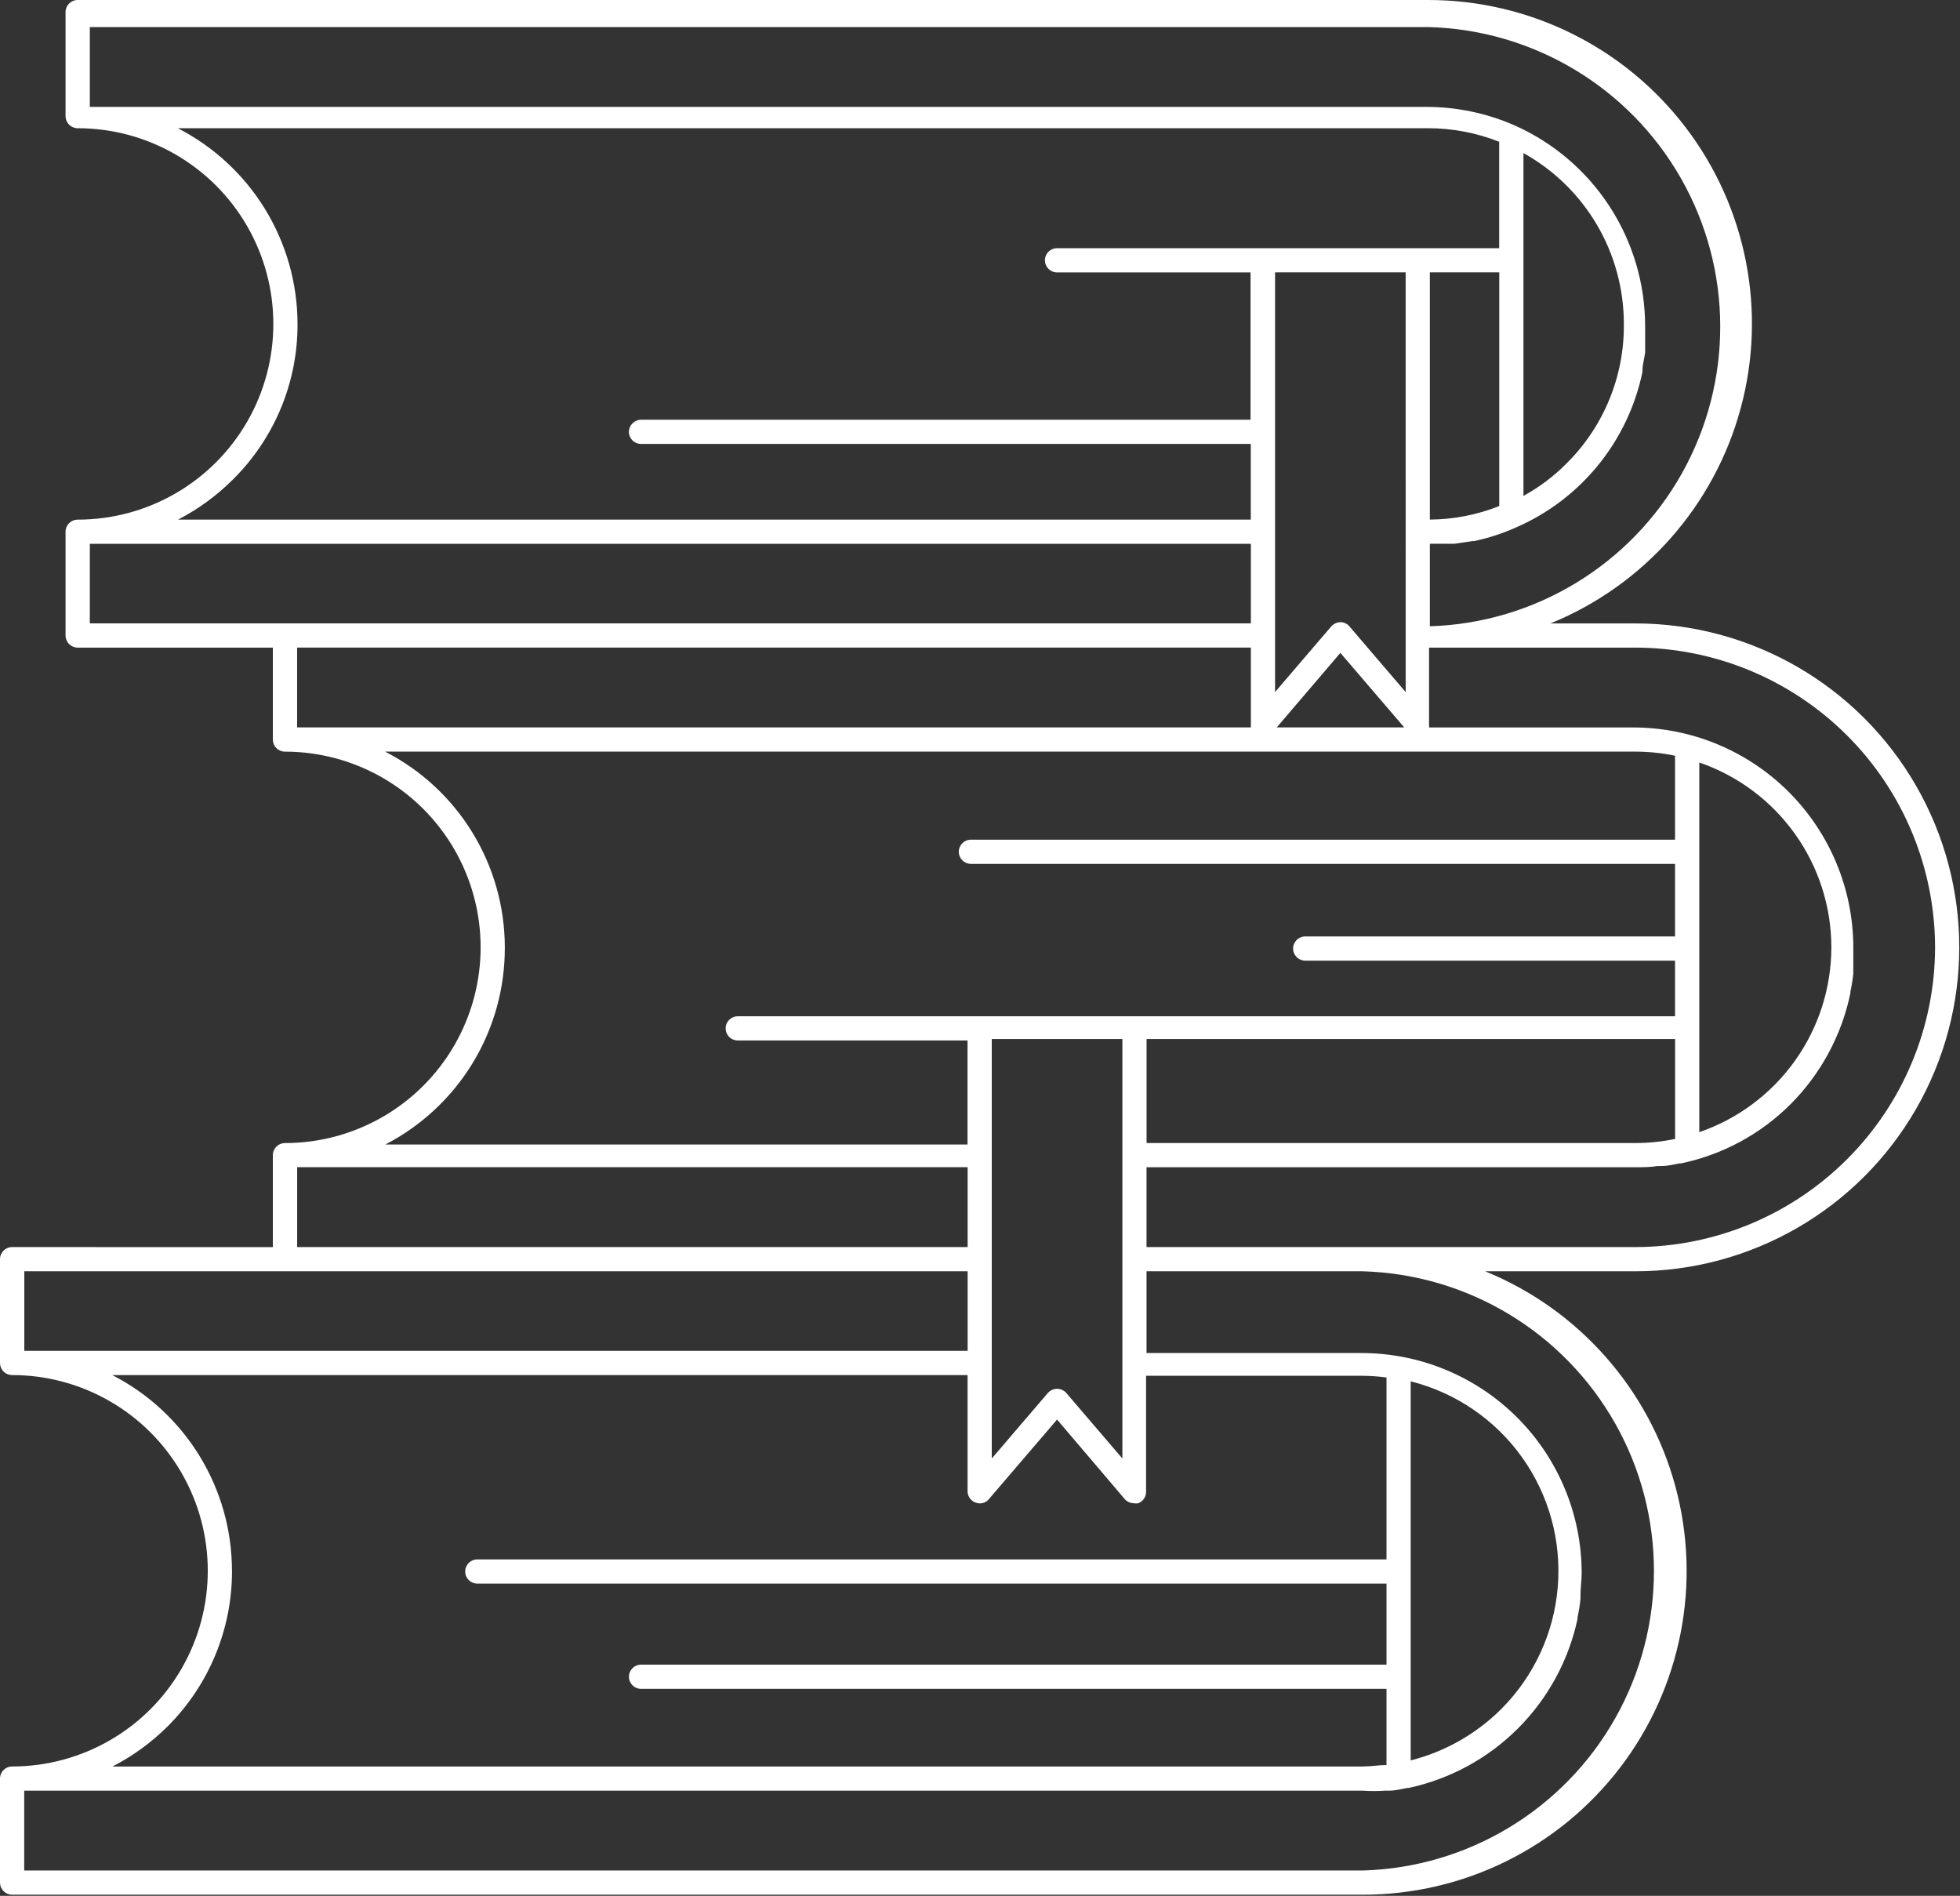 <?xml version="1.0" encoding="UTF-8"?> <svg xmlns="http://www.w3.org/2000/svg" width="517" height="500" viewBox="0 0 517 500" fill="none"><rect x="0" y="0" width="517" height="500" fill="#333333" stroke="none"/> <path d="M3.196 499.702H359.465C386.071 499.72 411.158 487.335 427.322 466.208C443.491 445.077 448.881 417.621 441.907 391.951C434.929 366.276 416.384 345.323 391.75 335.283H431.373C461.894 335.283 490.097 318.998 505.359 292.567C520.62 266.136 520.62 233.567 505.359 207.135C490.097 180.704 461.895 164.419 431.373 164.419H408.978C433.611 154.379 452.156 133.426 459.131 107.751C466.11 82.081 460.716 54.625 444.551 33.494C428.386 12.367 403.295 -0.018 376.694 2.00944e-05H20.482C18.719 2.00944e-05 17.291 1.429 17.291 3.191V30.628C17.291 31.474 17.629 32.284 18.225 32.88C18.826 33.481 19.636 33.815 20.482 33.815C38.925 33.815 55.962 43.655 65.182 59.623C74.404 75.597 74.404 95.272 65.182 111.241C55.961 127.21 38.924 137.049 20.482 137.049C18.719 137.049 17.291 138.477 17.291 140.24V167.61C17.291 168.456 17.629 169.266 18.225 169.867C18.826 170.463 19.636 170.801 20.482 170.801H71.969V195.047V195.043C71.969 195.888 72.307 196.703 72.904 197.299C73.504 197.9 74.315 198.234 75.16 198.234C93.604 198.234 110.64 208.074 119.861 224.042C129.081 240.01 129.082 259.691 119.861 275.659C110.639 291.628 93.603 301.468 75.16 301.468C73.398 301.468 71.969 302.896 71.969 304.659V328.905L3.191 328.9C1.429 328.9 0 330.329 0 332.091V359.462C0 360.307 0.338 361.122 0.935 361.718C1.535 362.319 2.345 362.653 3.191 362.653C21.635 362.653 38.671 372.493 47.892 388.461C57.112 404.429 57.113 424.105 47.892 440.078C38.67 456.047 21.633 465.886 3.191 465.886C1.429 465.886 8.69242e-06 467.315 8.69242e-06 469.073V496.51C8.69242e-06 497.356 0.338 498.166 0.935 498.767C1.535 499.363 2.345 499.701 3.191 499.701L3.196 499.702ZM6.387 472.269L359.466 472.265C361.42 472.394 363.382 472.394 365.336 472.265H366.355C367.948 472.265 369.546 471.882 371.077 471.562H371.46V471.566C382.426 469.234 392.479 463.773 400.406 455.847C408.332 447.92 413.793 437.867 416.125 426.901V426.518C416.463 424.943 416.721 423.349 416.891 421.734V420.715C416.891 418.801 417.211 416.825 417.211 414.844H417.207C417.193 399.468 411.074 384.727 400.201 373.851C389.328 362.979 374.589 356.864 359.211 356.846H302.427V335.283H359.464C387.163 336.07 412.425 351.3 426.052 375.426C439.675 399.552 439.675 429.05 426.052 453.176C412.425 477.303 387.163 492.532 359.464 493.319H6.385L6.387 472.269ZM61.194 414.275L61.19 414.271C61.181 403.594 58.23 393.126 52.658 384.02C47.086 374.914 39.11 367.523 29.609 362.653H255.22V393.277C255.22 394.621 256.061 395.823 257.325 396.277C258.567 396.775 259.987 396.415 260.837 395.382L278.83 374.389L296.695 395.382C297.313 396.068 298.195 396.459 299.116 396.468C299.476 396.535 299.846 396.535 300.202 396.468C301.466 396.014 302.307 394.813 302.307 393.469V362.844H359.349C361.481 362.858 363.612 363.009 365.726 363.289V411.27H125.897C124.134 411.27 122.706 412.699 122.706 414.461C122.706 416.224 124.134 417.652 125.897 417.652H365.726V439.028L169.089 439.024C167.327 439.024 165.898 440.453 165.898 442.215C165.898 443.977 167.327 445.406 169.089 445.406H365.726V465.505C363.684 465.505 361.579 465.888 359.344 465.888H29.678C35.046 463.128 39.955 459.555 44.228 455.295C55.123 444.423 61.229 429.661 61.198 414.27L61.194 414.275ZM133.159 249.847C133.15 239.17 130.199 228.706 124.627 219.601C119.055 210.49 111.08 203.099 101.579 198.229H431.37C434.886 198.234 438.393 198.598 441.833 199.315V221.457L256.099 221.452C254.337 221.452 252.908 222.881 252.908 224.643C252.908 226.406 254.337 227.834 256.099 227.834H441.833V246.976H344.278C342.515 246.976 341.087 248.405 341.087 250.167C341.087 251.93 342.515 253.354 344.278 253.354H441.833V268.027L194.598 268.032C192.835 268.032 191.407 269.461 191.407 271.223C191.407 272.069 191.745 272.878 192.341 273.475C192.942 274.076 193.752 274.41 194.598 274.41H255.209V301.842L101.639 301.847C111.172 296.92 119.16 289.461 124.724 280.284C130.287 271.111 133.206 260.577 133.157 249.847L133.159 249.847ZM78.48 85.429C78.467 74.757 75.507 64.294 69.94 55.188C64.368 46.082 56.396 38.691 46.899 33.812H376.69C383.112 33.812 389.477 35.027 395.449 37.386V65.46H278.816C277.053 65.46 275.625 66.889 275.625 68.651C275.625 70.413 277.053 71.842 278.816 71.842H329.859V110.699L169.076 110.695C167.327 110.73 165.917 112.137 165.885 113.886C165.885 114.731 166.219 115.541 166.82 116.142C167.416 116.738 168.226 117.077 169.076 117.077H329.927V137.046H46.963C52.308 134.278 57.19 130.708 61.449 126.453C72.402 115.617 78.539 100.837 78.481 85.428L78.48 85.429ZM510.424 249.847C510.393 270.805 502.052 290.889 487.233 305.705C472.417 320.525 452.327 328.865 431.375 328.896H302.425V307.841H431.375C433.351 307.841 435.331 307.841 437.245 307.52H438.264C439.857 307.52 441.455 307.138 443.048 306.817H443.431V306.822C454.415 304.53 464.483 299.073 472.4 291.125C480.353 283.114 485.805 272.963 488.096 261.907V261.524C488.435 259.949 488.693 258.355 488.862 256.74V256.735C488.831 256.397 488.831 256.054 488.862 255.716V249.846C488.826 234.465 482.698 219.721 471.812 208.853C460.93 197.98 446.181 191.865 430.8 191.852H376.949C376.98 191.616 376.98 191.38 376.949 191.149V170.797H431.183C452.172 170.779 472.306 179.097 487.167 193.917C502.027 208.742 510.394 228.858 510.425 249.847L510.424 249.847ZM395.967 450.756C389.375 457.325 381.132 461.998 372.108 464.281V364.305C383.947 367.287 394.348 374.372 401.45 384.306C408.558 394.235 411.904 406.367 410.899 418.535C409.897 430.708 404.606 442.123 395.968 450.756H395.967ZM261.605 274.023H296.056V384.658L281.254 367.367C280.64 366.678 279.754 366.282 278.833 366.282C277.907 366.282 277.022 366.678 276.407 367.367L261.605 384.658L261.605 274.023ZM483.069 249.843C483.055 260.582 479.691 271.05 473.447 279.786C467.202 288.527 458.39 295.096 448.234 298.589V201.097C458.39 204.59 467.202 211.159 473.447 219.9C479.691 228.637 483.055 239.104 483.069 249.843ZM441.852 300.375C438.412 301.091 434.905 301.456 431.389 301.461H302.439V274.028L441.848 274.023L441.852 300.375ZM23.694 164.407V143.418H329.947V164.411H23.694V164.407ZM336.327 71.827H370.778L370.783 182.529L355.98 165.239V165.234C355.384 164.509 354.494 164.086 353.555 164.086C352.625 164.121 351.744 164.535 351.129 165.234L336.327 182.525L336.327 71.827ZM395.47 71.827V133.463H395.474C389.644 135.777 383.436 136.992 377.161 137.036V71.832L395.47 71.827ZM428.328 85.419H428.333C428.479 99.234 423.023 112.514 413.21 122.233C409.859 125.62 406.036 128.5 401.852 130.783V40.374C409.886 44.838 416.575 51.367 421.23 59.29C425.885 67.207 428.338 76.233 428.333 85.419L428.328 85.419ZM353.555 172.191L370.4 191.84L336.776 191.844L353.555 172.191ZM377.161 143.413H382.586H383.605L388.389 142.71H388.772V142.715C392.568 141.918 396.271 140.721 399.814 139.141C416.984 131.709 429.459 116.377 433.246 98.054V97.672C433.246 96.141 433.758 94.547 433.95 92.95V91.93V86.06L433.945 86.056C433.945 74.8 430.67 63.79 424.519 54.364C418.368 44.938 409.605 37.505 399.302 32.975C392.012 29.816 384.152 28.187 376.204 28.191H23.695V7.136H376.717C404.417 7.84 429.727 22.998 443.426 47.088C457.121 71.179 457.205 100.681 443.644 124.843C430.084 149.009 404.863 164.315 377.162 165.173L377.161 143.413ZM329.946 170.784L329.95 191.14V191.843H78.374V170.788L329.946 170.784ZM78.381 307.834H255.24V328.889H78.381V307.834ZM6.412 335.271H255.242V356.265H6.412V335.271Z" fill="white"></path> </svg> 